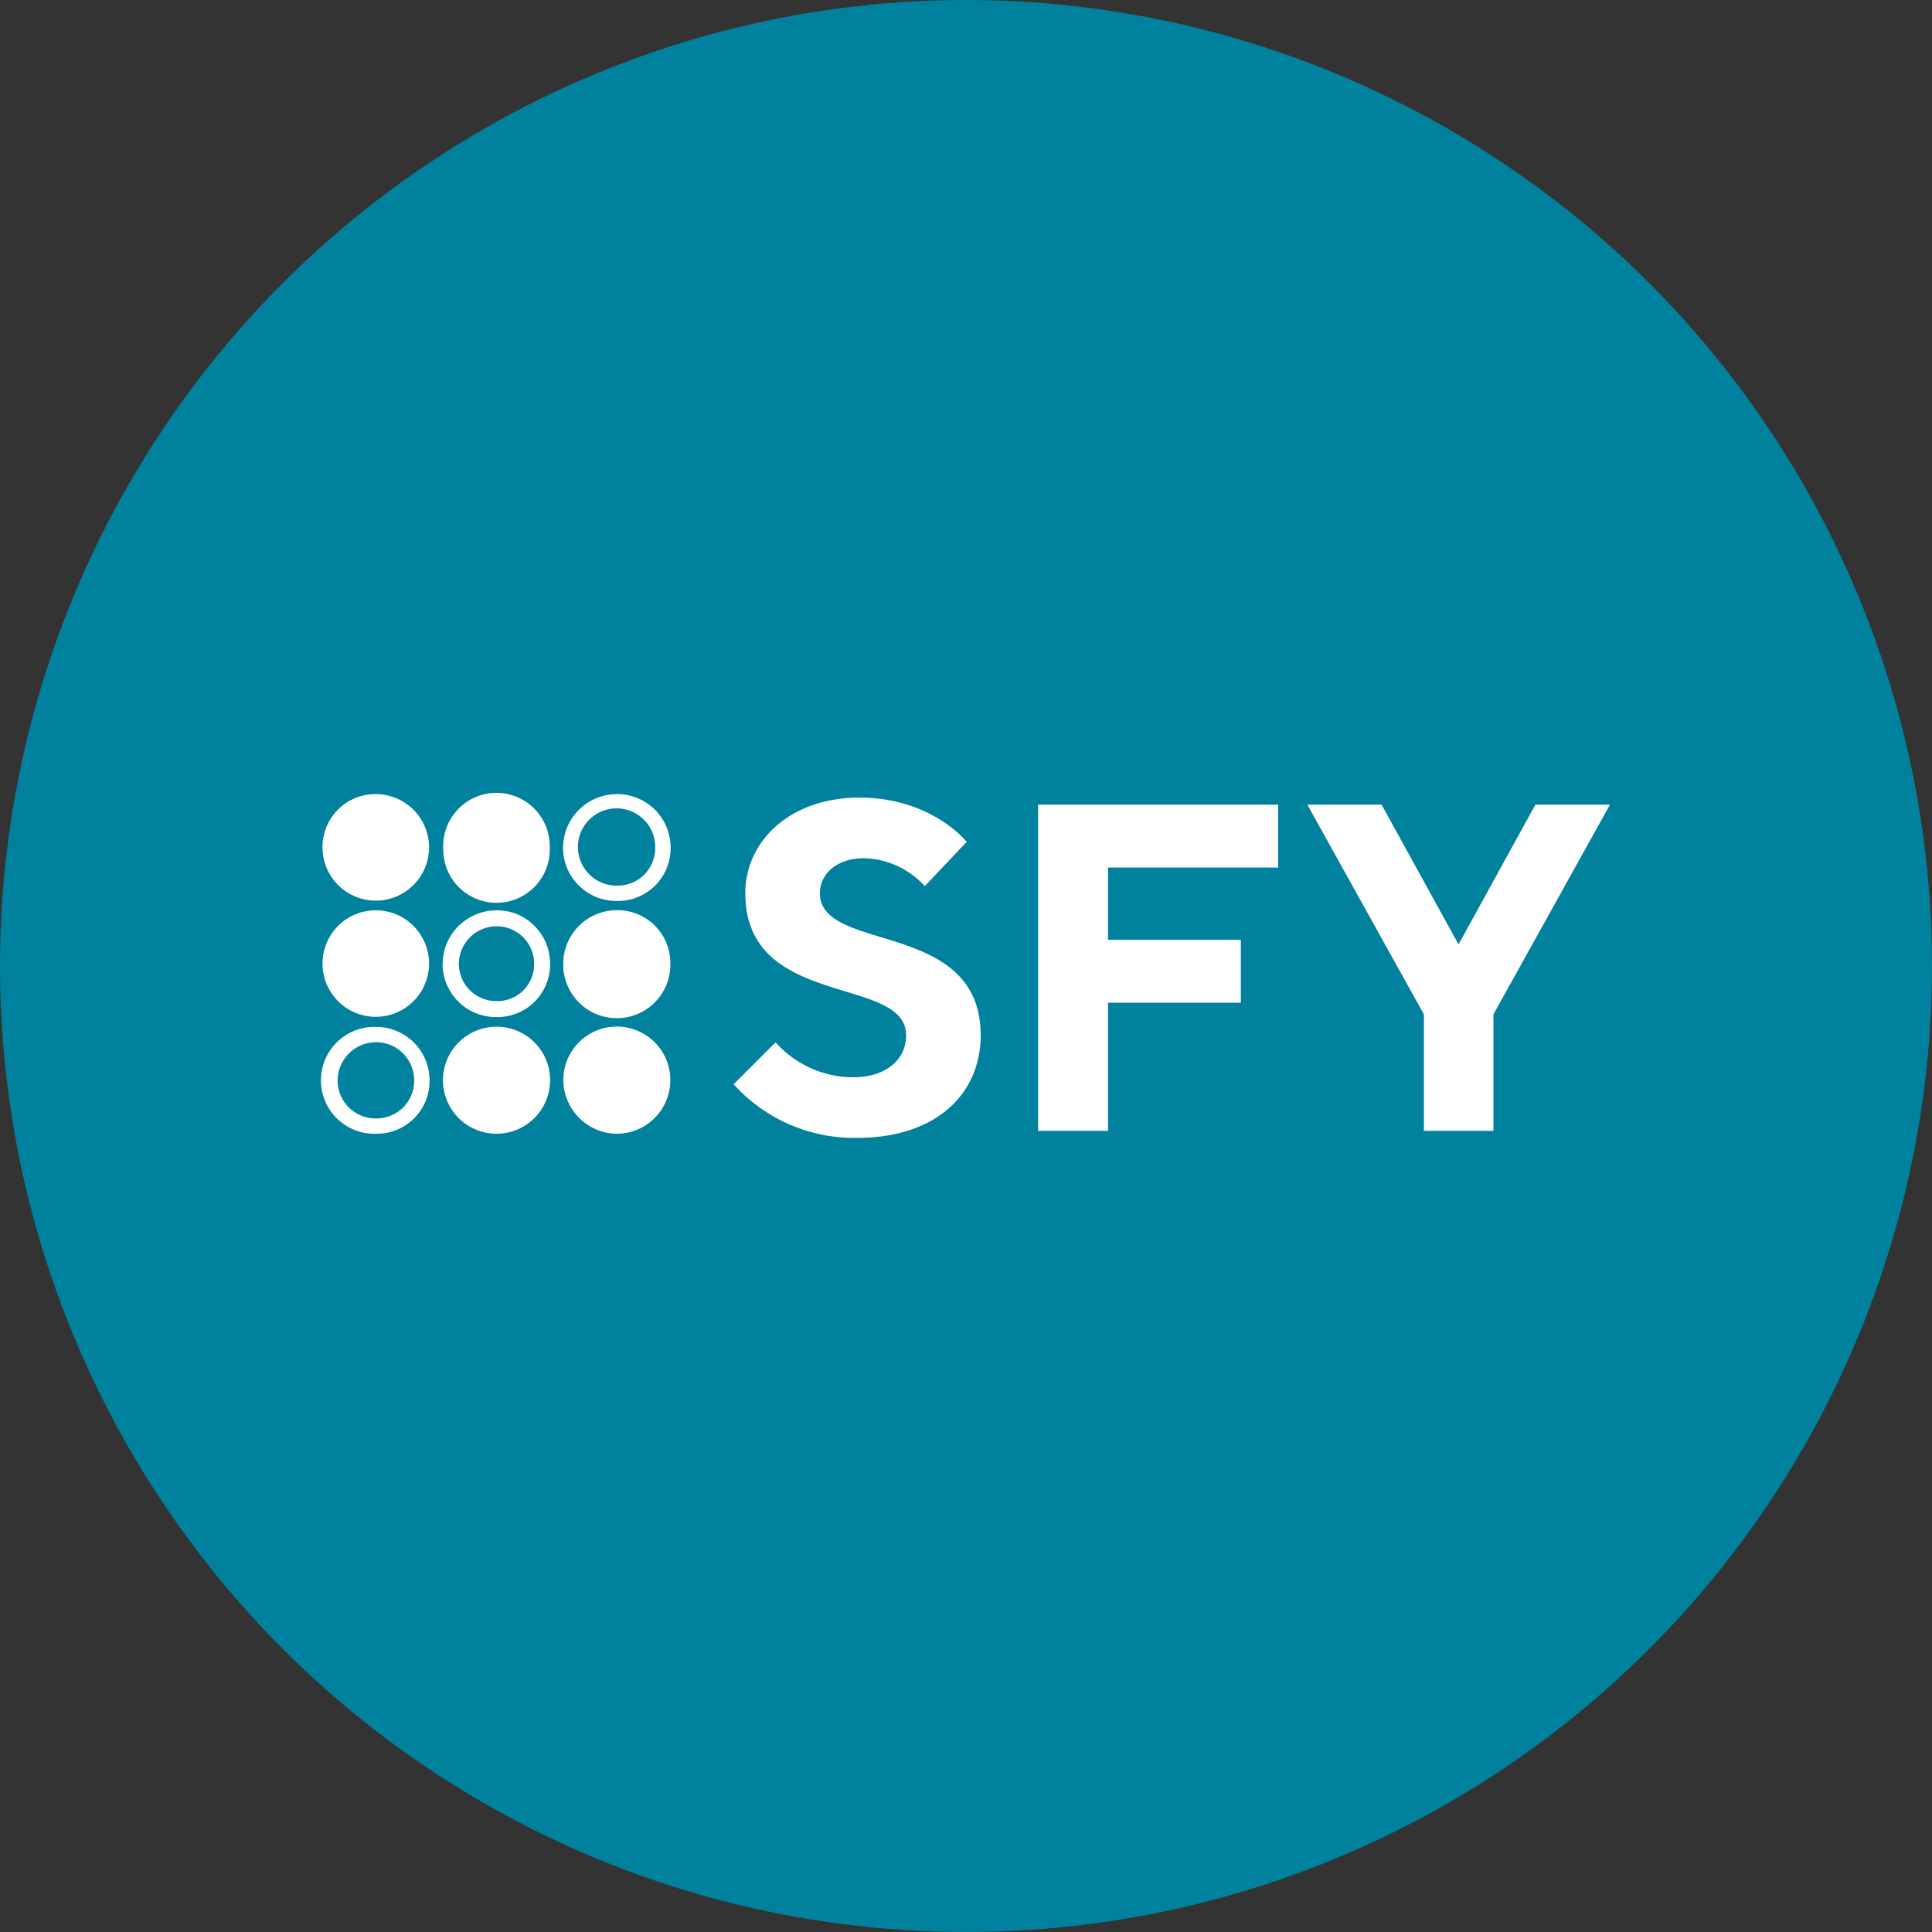 <?xml version='1.0' encoding='utf-8'?>
<svg xmlns="http://www.w3.org/2000/svg" id="Layer_1" data-name="Layer 1" viewBox="0 0 300 300" width="300" height="300"><rect x="0" y="0" width="300" height="300" fill="#333333" stroke="none"/><defs><clipPath id="bz_circular_clip"><circle cx="150.0" cy="150.0" r="150.0" /></clipPath></defs><g clip-path="url(#bz_circular_clip)"><rect x="-1.5" y="-1.5" width="303" height="303" fill="#00819d" /><path d="M140.7,160.76c0-3.94-4.38-5.28-9.48-6.83-7.06-2.16-15.49-4.73-15.49-15.24,0-8,6.87-14.84,17.73-14.84,11.22,0,16.65,6.87,16.65,6.87l-6.51,6.88a13.23,13.23,0,0,0-9.41-4.34c-4.35,0-6.88,2.53-6.88,5.43,0,3.94,4.38,5.28,9.48,6.83,7.06,2.16,15.49,4.73,15.49,15.24,0,9.05-6.87,15.93-19.18,15.93a25.19,25.19,0,0,1-19.18-8.33l6.51-6.51a16.21,16.21,0,0,0,11.95,5.43C137.81,167.28,140.7,164.38,140.7,160.76Zm20.49-35.82h37.28v9.77H172.05v11.22h20.63v9.77H172.05v19.9H161.19Zm65.29,21.71-11.95-21.71H203l18.1,32.57V175.6H231.9V157.51L250,124.94H238.42Z" fill="#fff" fill-rule="evenodd" /><path d="M77.05,159.43a8.32,8.32,0,0,0-8.27,8.35,8.32,8.32,0,1,0,16.64-.11,8.29,8.29,0,0,0-8.37-8.24" fill="#fff" fill-rule="evenodd" /><path d="M95.6,141.34a8.32,8.32,0,0,0-8.14,8.27,8.32,8.32,0,1,0,16.63-.2,8.2,8.2,0,0,0-8.49-8.07" fill="#fff" fill-rule="evenodd" /><path d="M95.72,176.05a8.34,8.34,0,0,0,8.37-8.27,8.31,8.31,0,0,0-16.62-.13,8.41,8.41,0,0,0,8.25,8.4" fill="#fff" fill-rule="evenodd" /><path d="M50.08,149.53a8.27,8.27,0,1,0,16.54.18,8.27,8.27,0,0,0-16.54-.18" fill="#fff" fill-rule="evenodd" /><path d="M68.83,131.76a8.27,8.27,0,1,0,16.53-.22,8.27,8.27,0,1,0-16.53.22" fill="#fff" fill-rule="evenodd" /><path d="M50.08,131.64a8.27,8.27,0,1,0,8.28-8.33,8.21,8.21,0,0,0-8.28,8.33" fill="#fff" fill-rule="evenodd" /><path d="M95.8,137.52a5.83,5.83,0,0,0,5.94-5.93,6,6,0,1,0-5.94,5.93Zm.08-14.21a8.29,8.29,0,0,1,8.25,8.27,8.18,8.18,0,0,1-8.32,8.32,8.28,8.28,0,0,1-8.38-8.3,8.37,8.37,0,0,1,8.45-8.29Z" fill="#fff" fill-rule="evenodd" /><path d="M58.38,173.67a5.84,5.84,0,0,0,5.93-5.94,5.91,5.91,0,0,0-5.89-5.9,6,6,0,0,0-6,5.92,5.9,5.9,0,0,0,6,5.92Zm.07-14.21a8.29,8.29,0,0,1,8.25,8.27,8.19,8.19,0,0,1-8.31,8.32,8.3,8.3,0,1,1,.06-16.59Z" fill="#fff" fill-rule="evenodd" /><path d="M77.12,155.45a5.71,5.71,0,0,0,5.82-5.82,5.8,5.8,0,0,0-5.77-5.79,5.86,5.86,0,0,0-5.92,5.8,5.8,5.8,0,0,0,5.87,5.81Zm-8.37-5.81a8.22,8.22,0,0,1,3.74-6.89,8,8,0,0,1,.7-.41l.36-.18c.25-.12.5-.22.76-.32a8.43,8.43,0,0,1,1.61-.4,9.07,9.07,0,0,1,1.28-.09,8.74,8.74,0,0,1,2.06.27,8.62,8.62,0,0,1,1.52.56A8.31,8.31,0,0,1,84,145l.22.33a8.39,8.39,0,0,1,1.2,4.28,8.18,8.18,0,0,1-8.32,8.32,8.28,8.28,0,0,1-8.38-8.3Z" fill="#fff" fill-rule="evenodd" /></g></svg>